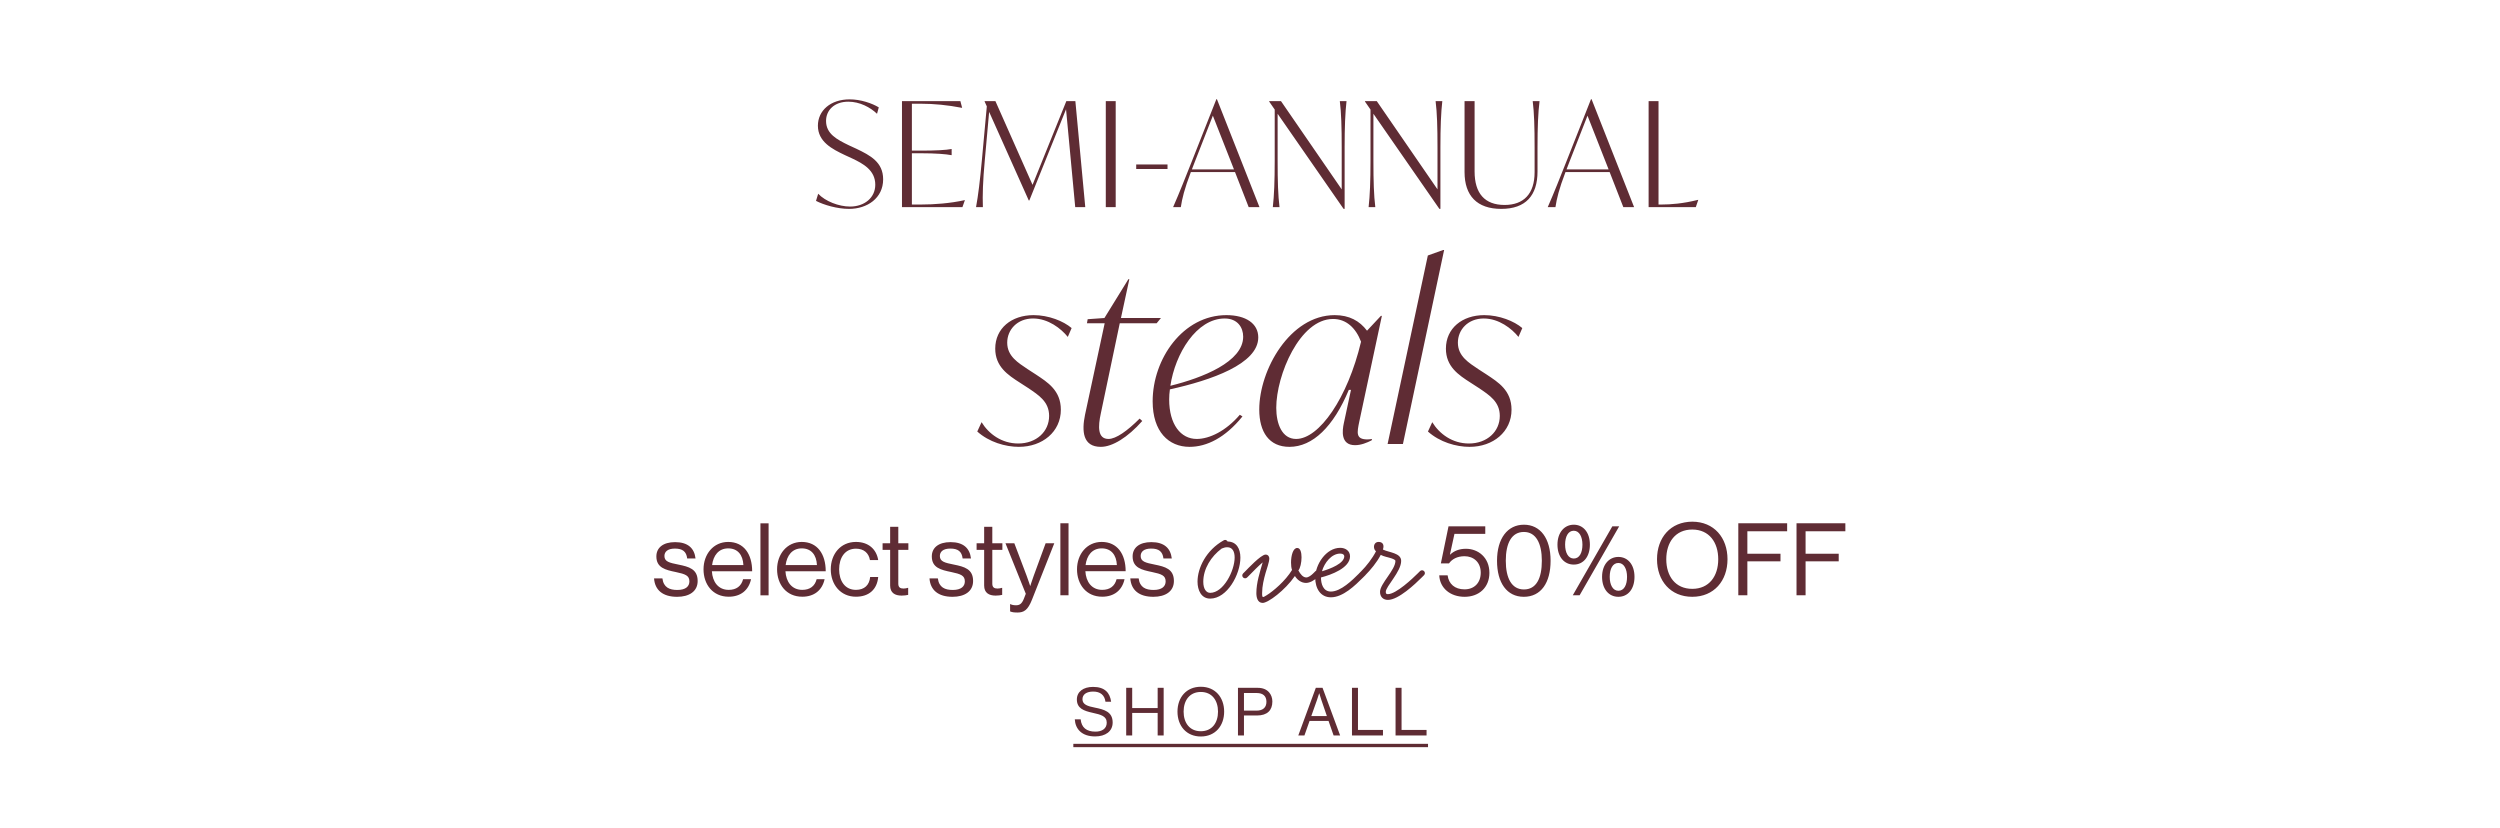 <svg xmlns="http://www.w3.org/2000/svg" width="1024" viewBox="0 0 1024 339" height="339" fill="none"><g fill="#5f2c34"><path d="m448.566 301.641c-5.489 0-8.11-3.058-8.329-6.991h2.403c.328 3.305 2.349 5.025 6.035 5.025 2.704 0 4.642-1.229 4.642-3.659 0-2.676-2.348-3.304-5.843-4.069-3.441-.764-6.39-1.748-6.39-5.434 0-3.222 2.676-5.161 6.635-5.161 4.888 0 6.909 2.485 7.401 6.089h-2.321c-.355-2.785-2.158-4.177-5.025-4.177-2.649 0-4.396 1.119-4.396 3.14 0 2.212 2.184 2.867 5.106 3.44 3.796.765 7.264 1.693 7.264 6.09 0 3.659-2.977 5.707-7.182 5.707zm12.724-.382v-19.525h2.458v8.302h10.431v-8.302h2.458v19.525h-2.458v-9.23h-10.431v9.23zm30.564.409c-5.898 0-9.557-4.341-9.557-10.185s3.659-10.186 9.557-10.186c5.899 0 9.558 4.342 9.558 10.186s-3.659 10.185-9.558 10.185zm0-2.157c4.588 0 7.045-3.441 7.045-8.028 0-4.588-2.457-8.056-7.045-8.056-4.587 0-7.045 3.468-7.045 8.056 0 4.587 2.458 8.028 7.045 8.028zm15.218 1.748v-19.525h8.137c2.048 0 3.632.683 4.642 1.885.819.955 1.311 2.239 1.311 3.713 0 3.577-2.048 5.735-6.308 5.735h-5.325v8.192zm2.457-17.395v7.209h5.134c2.758 0 4.069-1.392 4.069-3.632 0-2.348-1.448-3.577-3.933-3.577zm22.247 17.395 7.182-19.525h2.758l7.209 19.525h-2.676l-2.075-5.953h-7.783l-2.102 5.953zm7.646-14.5-2.321 6.553h6.39l-2.239-6.553c-.382-1.092-.874-2.758-.874-2.758h-.055s-.518 1.638-.901 2.758zm14.348 14.5v-19.525h2.458v17.258h10.24v2.267zm17.851 0v-19.525h2.458v17.258h10.24v2.267z"></path><path d="m439.637 304.672h145.282v1.365h-145.282z"></path><path d="m417.359 183.03c-5.591 0-12.262-1.962-17.068-6.278l1.765-3.825c2.943 4.806 8.24 8.73 15.009 8.73 7.455 0 12.654-4.905 12.654-11.281 0-5.787-4.12-8.436-8.632-11.477l-3.336-2.158c-4.904-3.139-10.103-6.572-10.103-13.929 0-8.338 6.67-13.733 15.695-13.733 6.18 0 12.262 2.452 15.597 5.297l-1.57 3.629c-2.746-3.433-8.043-7.553-14.223-7.553-6.475 0-10.594 4.61-10.594 9.907 0 5.592 4.512 8.24 8.436 10.889l3.335 2.158c4.708 3.139 10.202 6.474 10.202 14.42 0 9.024-7.554 15.204-17.167 15.204zm41.293-50.616-7.749 36.883c-1.177 5.395-1.374 10.496 3.139 10.496 3.041 0 7.651-3.237 12.752-8.338l1.079.981c-5.984 6.769-12.262 10.594-16.97 10.594-7.455 0-7.848-6.474-6.475-13.144l8.044-37.472h-7.259l.295-1.668 6.866-.49 9.81-15.892h.392l-3.433 15.892h16.381l-1.765 2.158zm56.734 5.787c0 10.889-19.325 17.559-36.197 21.287-.196 1.373-.294 2.746-.294 4.12 0 10.201 4.708 16.185 11.281 16.185 5.199 0 11.967-3.237 17.656-9.907l1.08.686c-7.063 8.731-14.616 12.458-21.679 12.458-8.534 0-15.107-6.18-15.107-18.638 0-17.46 12.458-35.313 30.213-35.313 7.946 0 13.047 3.433 13.047 9.122zm-13.733-7.749c-11.576 0-20.306 14.42-22.268 27.564 13.145-3.237 29.821-9.809 29.821-20.109 0-3.826-2.354-7.455-7.553-7.455zm55.143 42.082c-.981 4.709-1.57 7.455 3.335 7.455.589 0 1.177-.098 1.864-.196l-.196.589c-1.962.981-4.316 1.962-6.769 1.962-6.082 0-5.199-6.18-4.61-8.927l2.943-13.733h-.883c-6.278 15.106-14.812 23.346-24.327 23.346-8.338 0-12.36-6.081-12.36-15.302 0-16.186 12.556-38.649 30.899-38.649 5.984 0 10.202 2.354 13.243 6.376l5.689-6.082h.393zm-25.897 7.259c9.417 0 21.09-16.676 26.584-39.826-2.158-5.689-6.082-9.319-11.477-9.319-13.635 0-23.249 23.052-23.249 36.393 0 6.572 2.355 12.752 8.142 12.752zm37.464 2.06 16.48-77.2 6.278-2.256h.393l-16.873 79.456zm33.593 1.177c-5.591 0-12.262-1.962-17.068-6.278l1.765-3.825c2.943 4.806 8.24 8.73 15.009 8.73 7.455 0 12.654-4.905 12.654-11.281 0-5.787-4.12-8.436-8.632-11.477l-3.336-2.158c-4.904-3.139-10.103-6.572-10.103-13.929 0-8.338 6.67-13.733 15.695-13.733 6.18 0 12.262 2.452 15.597 5.297l-1.57 3.629c-2.746-3.433-8.043-7.553-14.223-7.553-6.475 0-10.595 4.61-10.595 9.907 0 5.592 4.513 8.24 8.437 10.889l3.335 2.158c4.708 3.139 10.202 6.474 10.202 14.42 0 9.024-7.554 15.204-17.167 15.204z"></path><path d="m347.776 85.561c-4.833 0-10.321-1.611-13.543-3.281l.895-2.923c2.923 3.102 8.472 5.25 13.065 5.25 5.906 0 10.321-3.639 10.321-8.949 0-5.966-5.011-8.65-9.545-10.798l-2.983-1.372c-5.011-2.386-10.977-5.369-10.977-11.991 0-6.205 5.19-10.798 13.005-10.798 4.534 0 9.188 1.611 11.932 3.281l-.716 2.625c-2.744-2.625-7.04-4.952-11.753-4.952-5.787 0-9.127 3.52-9.127 7.875 0 5.31 4.474 7.636 9.426 10.023l2.983 1.372c5.727 2.744 10.977 5.489 10.977 12.528 0 7.696-6.503 12.111-13.96 12.111zm47.326-3.579h.12l-1.015 2.864h-24.758v-43.431h23.923l.716 2.744h-.119c-5.847-1.133-11.395-1.67-16.645-1.67h-3.818v19.21h3.46c6.443 0 10.56-.239 12.707-.656h.12v2.506h-.12c-2.147-.418-6.264-.776-12.707-.776h-3.46v21h3.878c5.19 0 11.812-.477 17.718-1.79zm49.423 2.864h-4.116l-3.759-40.09-15.034 37.346h-.238l-16.227-36.272-1.79 19.926c-.775 8.352-.954 14.318-.775 19.091h-2.804c.894-4.773 1.61-10.798 2.386-19.15l2.028-22.133-.895-1.969v-.179h4.415l15.213 34.303 13.841-34.303h3.698zm8.408 0v-43.431h4.057v43.431zm12.455-15.63v-1.849h12.827v1.849zm46.075 15.63-5.607-14.378h-18.077c-2.684 7.04-3.579 10.858-4.116 14.378h-3.162c2.625-5.966 5.071-12.23 7.755-18.971l9.963-25.235h.239l17.42 44.207zm-23.266-15.451h17.241l-8.65-22.014-7.398 18.912zm60.592-27.98h2.744c-.537 4.773-.775 10.619-.775 18.971v25.176h-.418l-27.025-38.957v19.27c0 8.352.179 14.199.775 18.971h-2.744c.537-4.773.776-10.619.776-18.971v-21l-2.267-3.281v-.179h4.832l24.877 36.153v-17.181c0-8.352-.179-14.199-.775-18.971zm39.237 0h2.744c-.537 4.773-.776 10.619-.776 18.971v25.176h-.417l-27.025-38.957v19.27c0 8.352.179 14.199.775 18.971h-2.744c.537-4.773.776-10.619.776-18.971v-21l-2.267-3.281v-.179h4.832l24.877 36.153v-17.181c0-8.352-.179-14.199-.775-18.971zm26.887 44.147c-9.903 0-15.033-5.369-15.033-15.094v-29.053h4.116v28.815c0 9.008 4.176 13.721 12.29 13.721 7.755 0 12.289-4.474 12.289-13.423v-10.142c0-8.352-.179-14.199-.775-18.971h2.803c-.596 4.773-.835 10.619-.835 18.971v9.844c0 9.844-4.832 15.332-14.855 15.332zm50.002-.716-5.608-14.378h-18.076c-2.685 7.04-3.58 10.858-4.116 14.378h-3.162c2.625-5.966 5.071-12.23 7.755-18.971l9.963-25.235h.239l17.42 44.207zm-23.266-15.451h17.241l-8.651-22.014-7.397 18.912zm53.849 12.469h.119l-1.014 2.983h-19.329v-43.431h4.057v42.357h1.372c3.579 0 8.59-.358 14.795-1.909z"></path><path d="m277.344 244.456c-5.857 0-9.115-2.763-9.445-7.548h3.423c.454 3.712 2.929 4.743 6.105 4.743 3.506 0 4.949-1.526 4.949-3.506 0-2.392-1.649-3.011-5.568-3.835-4.207-.867-7.96-1.733-7.96-6.394 0-3.547 2.722-5.857 7.671-5.857 5.28 0 7.878 2.516 8.373 6.682h-3.423c-.33-2.804-1.856-4.042-5.032-4.042-3.052 0-4.29 1.361-4.29 3.052 0 2.31 2.063 2.764 5.734 3.506 4.289.867 7.878 1.815 7.878 6.723 0 4.29-3.506 6.476-8.415 6.476zm21.131-.041c-6.517 0-10.312-5.032-10.312-11.219s4.042-11.219 10.106-11.219c6.393 0 9.816 4.95 9.816 12.003h-16.498c.247 4.33 2.598 7.63 6.888 7.63 3.093 0 5.156-1.485 5.898-4.372h3.259c-.99 4.578-4.331 7.177-9.157 7.177zm-.206-19.798c-3.96 0-6.105 2.969-6.6 6.847h12.828c-.206-4.249-2.392-6.847-6.228-6.847zm13.207 19.22v-29.491h3.341v29.491zm17.128.578c-6.517 0-10.312-5.032-10.312-11.219s4.042-11.219 10.106-11.219c6.393 0 9.816 4.95 9.816 12.003h-16.498c.247 4.33 2.598 7.63 6.888 7.63 3.093 0 5.156-1.485 5.898-4.372h3.258c-.989 4.578-4.33 7.177-9.156 7.177zm-.206-19.798c-3.96 0-6.105 2.969-6.6 6.847h12.828c-.206-4.249-2.392-6.847-6.228-6.847zm22.198 19.798c-6.352 0-10.311-5.032-10.311-11.219s3.959-11.219 10.311-11.219c5.032 0 8.373 2.887 9.116 7.424h-3.382c-.495-2.887-2.516-4.661-5.734-4.661-4.537 0-6.888 3.754-6.888 8.456s2.351 8.414 6.888 8.414c3.465 0 5.527-1.98 5.816-5.279h3.3c-.454 5.114-3.795 8.084-9.116 8.084zm10.912-19.18v-2.722h3.094v-6.723h3.341v6.723h4.124v2.722h-4.124v13.859c0 1.485.783 1.98 2.144 1.98.66 0 1.403-.165 1.774-.289h.124v2.887c-.784.165-1.691.289-2.681.289-2.723 0-4.702-1.114-4.702-4.124v-14.602zm28.659 19.221c-5.857 0-9.116-2.763-9.446-7.548h3.424c.454 3.712 2.928 4.743 6.104 4.743 3.506 0 4.95-1.526 4.95-3.506 0-2.392-1.65-3.011-5.568-3.835-4.207-.867-7.961-1.733-7.961-6.394 0-3.547 2.722-5.857 7.672-5.857 5.279 0 7.878 2.516 8.373 6.682h-3.424c-.33-2.804-1.856-4.042-5.032-4.042-3.052 0-4.289 1.361-4.289 3.052 0 2.31 2.062 2.764 5.733 3.506 4.29.867 7.878 1.815 7.878 6.723 0 4.29-3.506 6.476-8.414 6.476zm9.848-19.221v-2.722h3.094v-6.723h3.341v6.723h4.124v2.722h-4.124v13.859c0 1.485.783 1.98 2.144 1.98.66 0 1.403-.165 1.774-.289h.124v2.887c-.784.165-1.691.289-2.681.289-2.722 0-4.702-1.114-4.702-4.124v-14.602zm16.731 25.655c-1.278 0-2.103-.082-3.011-.453v-2.97h.165c.454.248 1.155.454 2.269.454 1.402 0 2.351-.536 3.176-2.599l.825-2.103-8.332-20.706h3.63l5.032 13.281c.66 1.774 1.443 4.166 1.443 4.166h.083s.742-2.392 1.402-4.166l4.867-13.281h3.547l-9.115 23.057c-1.732 4.413-3.382 5.32-5.981 5.32zm17.582-7.053v-29.491h3.341v29.491zm17.128.578c-6.517 0-10.312-5.032-10.312-11.219s4.042-11.219 10.106-11.219c6.393 0 9.816 4.95 9.816 12.003h-16.498c.247 4.33 2.598 7.63 6.888 7.63 3.093 0 5.156-1.485 5.898-4.372h3.258c-.989 4.578-4.33 7.177-9.156 7.177zm-.206-19.798c-3.96 0-6.105 2.969-6.6 6.847h12.828c-.206-4.249-2.392-6.847-6.228-6.847zm21.167 19.839c-5.857 0-9.115-2.763-9.445-7.548h3.423c.454 3.712 2.929 4.743 6.105 4.743 3.506 0 4.949-1.526 4.949-3.506 0-2.392-1.65-3.011-5.568-3.835-4.207-.867-7.96-1.733-7.96-6.394 0-3.547 2.722-5.857 7.671-5.857 5.28 0 7.878 2.516 8.373 6.682h-3.423c-.33-2.804-1.856-4.042-5.032-4.042-3.052 0-4.29 1.361-4.29 3.052 0 2.31 2.063 2.764 5.733 3.506 4.29.867 7.878 1.815 7.878 6.723 0 4.29-3.505 6.476-8.414 6.476zm35.649-16.056c0 6.894-5.421 16.793-12.374 16.793-3.653 0-5.185-3.418-5.185-6.953 0-5.598 3.535-12.904 10.724-16.911.235-.118.412-.177.589-.177.412 0 .825.295 1.002.648 3.653.059 5.244 2.946 5.244 6.6zm-2.357-.059c0-2.416-.884-4.184-3.005-4.184h-.059c-1.002 0-1.296.236-2.239.53-4.302 3.182-7.542 8.25-7.542 13.612 0 3.064 1.296 4.537 2.828 4.537 5.421 0 10.017-9.015 10.017-14.495zm35.117 6.422c0 .295-.118.589-.354.825l-.943.943c-1.237 1.237-3.064 2.239-4.596 2.239-2.003 0-3.653-1.355-4.537-2.828-4.065 5.892-11.018 11.018-13.199 11.018-2.121 0-2.592-2.298-2.592-4.006 0-4.302 1.414-8.544 2.592-12.61-1.944 1.65-3.653 3.477-5.42 5.244l-.943.943c-.236.236-.53.353-.825.353-.648 0-1.179-.53-1.179-1.178 0-.295.118-.589.354-.825l.943-.943c.825-.825 6.363-6.776 8.249-6.776 1.002 0 1.532.766 1.532 1.591 0 1.473-1.12 4.478-1.532 5.951-.707 2.534-1.414 5.362-1.414 8.25 0 1.119.059 1.59.412 1.59.295 0 .707-.294 1.414-.707 2.711-1.649 7.719-5.892 10.43-10.37-.295-.766-.413-1.886-.413-3.064 0-2.828.825-5.951 2.534-5.951 1.296 0 1.768 1.826 1.768 3.83 0 2.121-.531 4.537-1.297 5.362.825 1.532 1.886 2.887 3.241 2.887.884 0 2.062-.884 2.828-1.65l.943-.943c.236-.235.531-.353.825-.353.648 0 1.179.53 1.179 1.178zm18.804 0c0 .295-.118.589-.353.825l-.943.943c-3.3 3.3-8.249 8.131-13.199 8.131-4.242 0-6.422-3.594-6.422-8.072 0-5.303 4.419-12.197 10.252-12.197 2.121 0 4.007 1.237 4.007 3.476 0 4.773-7.719 7.601-11.902 8.662 0 2.593.883 5.774 4.065 5.774 4.066 0 8.78-4.655 11.549-7.424l.943-.943c.236-.235.53-.353.825-.353.648 0 1.178.53 1.178 1.178zm-9.015-6.894c0-.53-.412-1.119-1.65-1.119-3.535 0-6.481 3.712-7.483 7.247 3.476-1.001 9.133-3.24 9.133-6.128zm33.028 6.894c0 .295-.118.589-.354.825l-.943.943c-2.71 2.71-9.545 9.192-13.846 9.192-1.945 0-3.241-1.237-3.241-3.3 0-3.358 6.305-8.956 6.305-12.668 0-.825-3.359-1.532-3.772-1.65-.883-.236-1.59-.471-2.239-.825-1.532 3.005-4.242 6.246-6.304 8.308l-.943.943c-.236.236-.53.353-.825.353-.648 0-1.179-.53-1.179-1.178 0-.295.118-.589.354-.825l.943-.943c2.003-2.003 4.537-5.185 6.01-8.131-.589-.471-.825-1.178-.825-1.827 0-1.06.648-2.003 1.886-2.003 1.296 0 2.003.707 2.003 1.827 0 .353-.059.825-.236 1.296 2.534 1.237 7.483 1.355 7.483 4.655 0 4.419-6.304 10.429-6.304 12.668 0 .825.294.943.884.943 3.358 0 10.193-6.482 12.197-8.485l.942-.943c.236-.235.531-.353.825-.353.648 0 1.179.53 1.179 1.178zm16.27 9.693c-5.857 0-10.146-3.547-10.394-8.785h3.424c.453 3.506 2.928 5.733 6.929 5.733 4.042 0 6.64-2.722 6.64-6.847 0-4.248-2.928-6.723-6.64-6.723-3.052 0-5.156 1.237-6.352 2.928h-3.341l3.135-15.178h15.055v3.093h-12.622l-1.856 8.497h.083c1.608-1.526 3.753-2.392 6.475-2.392 5.032 0 9.611 3.588 9.611 9.858 0 6.021-4.29 9.816-10.147 9.816zm24.242 0c-6.971 0-10.972-5.774-10.972-14.766 0-9.157 4.331-14.766 11.013-14.766s10.93 5.527 10.93 14.766c0 8.992-3.918 14.766-10.971 14.766zm.041-3.011c5.032 0 7.342-4.454 7.342-11.755 0-7.177-2.434-11.796-7.342-11.796-4.991 0-7.424 4.495-7.424 11.796 0 7.177 2.433 11.755 7.424 11.755zm20.422-10.188c-3.96 0-6.682-3.217-6.682-8.166 0-5.032 2.887-8.167 6.682-8.167 3.794 0 6.599 3.052 6.599 8.167 0 4.949-2.64 8.166-6.599 8.166zm18.272 13.199c-3.96 0-6.682-3.217-6.682-8.167 0-5.032 2.887-8.166 6.682-8.166 3.794 0 6.599 3.052 6.599 8.166 0 4.95-2.64 8.167-6.599 8.167zm-18.685-.619 16.21-28.253h2.805l-16.21 28.253zm.413-15.054c2.351 0 3.547-2.393 3.547-5.692 0-3.218-1.279-5.692-3.547-5.692-2.31 0-3.547 2.392-3.547 5.692 0 3.217 1.237 5.692 3.547 5.692zm18.272 13.198c2.351 0 3.547-2.392 3.547-5.692 0-3.217-1.279-5.692-3.547-5.692-2.31 0-3.547 2.393-3.547 5.692 0 3.218 1.237 5.692 3.547 5.692zm30.26 2.475c-8.909 0-14.436-6.558-14.436-15.385 0-8.826 5.527-15.384 14.436-15.384s14.436 6.558 14.436 15.384c0 8.827-5.527 15.385-14.436 15.385zm0-3.258c6.929 0 10.642-5.197 10.642-12.127 0-6.929-3.713-12.167-10.642-12.167s-10.641 5.238-10.641 12.167c0 6.93 3.712 12.127 10.641 12.127zm18.861 2.639v-29.491h20.004v3.259h-16.292v9.198h13.57v3.134h-13.57v13.9zm23.845 0v-29.491h20.005v3.259h-16.293v9.198h13.57v3.134h-13.57v13.9z"></path></g></svg>